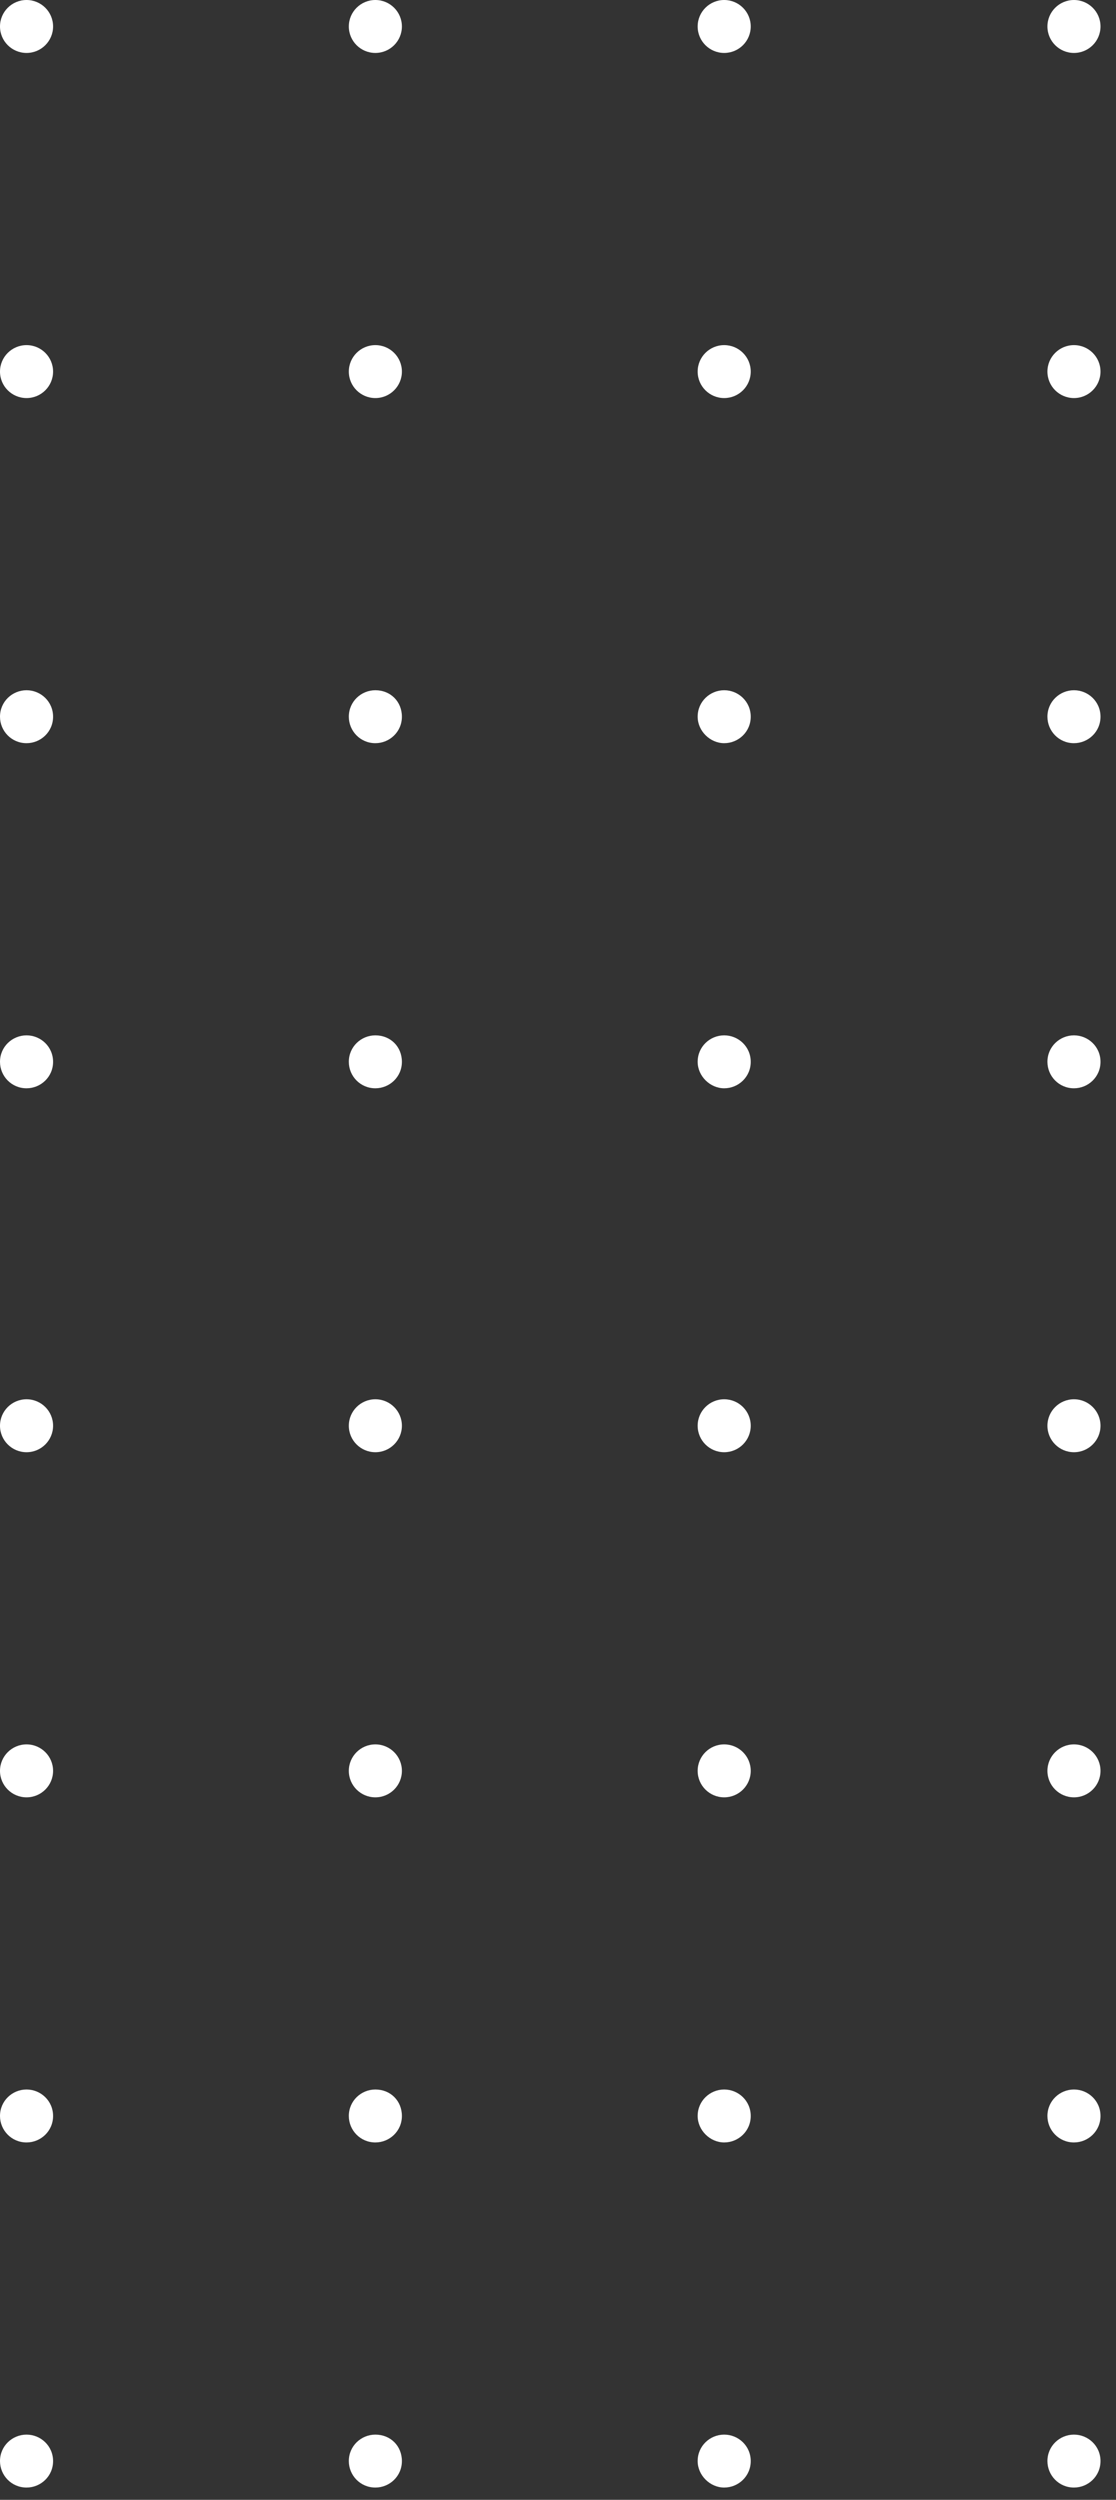 <svg width="71" height="159" viewBox="0 0 71 159" fill="none" xmlns="http://www.w3.org/2000/svg">
<rect x="0" y="0" width="71" height="159" fill="#333333" stroke="none"/>
<path d="M1.689 3.368C2.621 3.368 3.377 2.614 3.377 1.684C3.377 0.754 2.621 0 1.689 0C0.756 0 0 0.754 0 1.684C0 2.614 0.756 3.368 1.689 3.368Z" fill="white"/>
<path d="M23.881 3.368C24.813 3.368 25.569 2.614 25.569 1.684C25.569 0.754 24.813 0 23.881 0C22.948 0 22.192 0.754 22.192 1.684C22.192 2.614 22.948 3.368 23.881 3.368Z" fill="white"/>
<path d="M46.073 3.368C47.006 3.368 47.762 2.614 47.762 1.684C47.762 0.754 47.006 0 46.073 0C45.141 0 44.385 0.754 44.385 1.684C44.385 2.614 45.141 3.368 46.073 3.368Z" fill="white"/>
<path d="M68.326 3.368C69.258 3.368 70.014 2.614 70.014 1.684C70.014 0.754 69.258 0 68.326 0C67.393 0 66.637 0.754 66.637 1.684C66.637 2.614 67.393 3.368 68.326 3.368Z" fill="white"/>
<path d="M1.689 25.319C2.621 25.319 3.377 24.565 3.377 23.635C3.377 22.705 2.621 21.951 1.689 21.951C0.756 21.951 0 22.705 0 23.635C0 24.565 0.756 25.319 1.689 25.319Z" fill="white"/>
<path d="M23.881 25.319C24.813 25.319 25.569 24.565 25.569 23.635C25.569 22.705 24.813 21.951 23.881 21.951C22.948 21.951 22.192 22.705 22.192 23.635C22.192 24.565 22.948 25.319 23.881 25.319Z" fill="white"/>
<path d="M46.073 25.319C47.006 25.319 47.762 24.565 47.762 23.635C47.762 22.705 47.006 21.951 46.073 21.951C45.141 21.951 44.385 22.705 44.385 23.635C44.385 24.565 45.141 25.319 46.073 25.319Z" fill="white"/>
<path d="M68.326 25.319C69.258 25.319 70.014 24.565 70.014 23.635C70.014 22.705 69.258 21.951 68.326 21.951C67.393 21.951 66.637 22.705 66.637 23.635C66.637 24.565 67.393 25.319 68.326 25.319Z" fill="white"/>
<path d="M3.377 45.586C3.377 46.548 2.593 47.27 1.689 47.27C0.724 47.27 0 46.488 0 45.586C0 44.623 0.784 43.902 1.689 43.902C2.593 43.902 3.377 44.623 3.377 45.586Z" fill="white"/>
<path d="M25.569 45.586C25.569 46.548 24.785 47.27 23.881 47.27C22.916 47.27 22.192 46.488 22.192 45.586C22.192 44.623 22.976 43.902 23.881 43.902C24.846 43.902 25.569 44.623 25.569 45.586Z" fill="white"/>
<path d="M47.762 45.586C47.762 46.548 46.978 47.27 46.073 47.27C45.169 47.27 44.385 46.488 44.385 45.586C44.385 44.623 45.169 43.902 46.073 43.902C46.978 43.902 47.762 44.623 47.762 45.586Z" fill="white"/>
<path d="M70.014 45.586C70.014 46.548 69.23 47.27 68.326 47.27C67.361 47.27 66.637 46.488 66.637 45.586C66.637 44.623 67.421 43.902 68.326 43.902C69.23 43.902 70.014 44.623 70.014 45.586Z" fill="white"/>
<path d="M3.377 67.537C3.377 68.499 2.593 69.22 1.689 69.22C0.724 69.22 0 68.439 0 67.537C0 66.574 0.784 65.853 1.689 65.853C2.593 65.853 3.377 66.574 3.377 67.537Z" fill="white"/>
<path d="M25.569 67.537C25.569 68.499 24.785 69.22 23.881 69.22C22.916 69.22 22.192 68.439 22.192 67.537C22.192 66.574 22.976 65.853 23.881 65.853C24.846 65.853 25.569 66.574 25.569 67.537Z" fill="white"/>
<path d="M47.762 67.537C47.762 68.499 46.978 69.22 46.073 69.22C45.169 69.22 44.385 68.439 44.385 67.537C44.385 66.574 45.169 65.853 46.073 65.853C46.978 65.853 47.762 66.574 47.762 67.537Z" fill="white"/>
<path d="M70.014 67.537C70.014 68.499 69.23 69.22 68.326 69.22C67.361 69.22 66.637 68.439 66.637 67.537C66.637 66.574 67.421 65.853 68.326 65.853C69.23 65.853 70.014 66.574 70.014 67.537Z" fill="white"/>
<path d="M1.689 92.368C2.621 92.368 3.377 91.614 3.377 90.684C3.377 89.754 2.621 89 1.689 89C0.756 89 0 89.754 0 90.684C0 91.614 0.756 92.368 1.689 92.368Z" fill="white"/>
<path d="M23.881 92.368C24.813 92.368 25.569 91.614 25.569 90.684C25.569 89.754 24.813 89 23.881 89C22.948 89 22.192 89.754 22.192 90.684C22.192 91.614 22.948 92.368 23.881 92.368Z" fill="white"/>
<path d="M46.073 92.368C47.006 92.368 47.762 91.614 47.762 90.684C47.762 89.754 47.006 89 46.073 89C45.141 89 44.385 89.754 44.385 90.684C44.385 91.614 45.141 92.368 46.073 92.368Z" fill="white"/>
<path d="M68.326 92.368C69.258 92.368 70.014 91.614 70.014 90.684C70.014 89.754 69.258 89 68.326 89C67.393 89 66.637 89.754 66.637 90.684C66.637 91.614 67.393 92.368 68.326 92.368Z" fill="white"/>
<path d="M1.689 114.319C2.621 114.319 3.377 113.565 3.377 112.635C3.377 111.705 2.621 110.951 1.689 110.951C0.756 110.951 0 111.705 0 112.635C0 113.565 0.756 114.319 1.689 114.319Z" fill="white"/>
<path d="M23.881 114.319C24.813 114.319 25.569 113.565 25.569 112.635C25.569 111.705 24.813 110.951 23.881 110.951C22.948 110.951 22.192 111.705 22.192 112.635C22.192 113.565 22.948 114.319 23.881 114.319Z" fill="white"/>
<path d="M46.073 114.319C47.006 114.319 47.762 113.565 47.762 112.635C47.762 111.705 47.006 110.951 46.073 110.951C45.141 110.951 44.385 111.705 44.385 112.635C44.385 113.565 45.141 114.319 46.073 114.319Z" fill="white"/>
<path d="M68.326 114.319C69.258 114.319 70.014 113.565 70.014 112.635C70.014 111.705 69.258 110.951 68.326 110.951C67.393 110.951 66.637 111.705 66.637 112.635C66.637 113.565 67.393 114.319 68.326 114.319Z" fill="white"/>
<path d="M3.377 134.586C3.377 135.548 2.593 136.27 1.689 136.27C0.724 136.27 0 135.488 0 134.586C0 133.623 0.784 132.902 1.689 132.902C2.593 132.902 3.377 133.623 3.377 134.586Z" fill="white"/>
<path d="M25.569 134.586C25.569 135.548 24.785 136.27 23.881 136.27C22.916 136.27 22.192 135.488 22.192 134.586C22.192 133.623 22.976 132.902 23.881 132.902C24.846 132.902 25.569 133.623 25.569 134.586Z" fill="white"/>
<path d="M47.762 134.586C47.762 135.548 46.978 136.27 46.073 136.27C45.169 136.27 44.385 135.488 44.385 134.586C44.385 133.623 45.169 132.902 46.073 132.902C46.978 132.902 47.762 133.623 47.762 134.586Z" fill="white"/>
<path d="M70.014 134.586C70.014 135.548 69.23 136.27 68.326 136.27C67.361 136.27 66.637 135.488 66.637 134.586C66.637 133.623 67.421 132.902 68.326 132.902C69.23 132.902 70.014 133.623 70.014 134.586Z" fill="white"/>
<path d="M3.377 156.536C3.377 157.499 2.593 158.22 1.689 158.22C0.724 158.22 0 157.439 0 156.536C0 155.574 0.784 154.853 1.689 154.853C2.593 154.853 3.377 155.574 3.377 156.536Z" fill="white"/>
<path d="M25.569 156.536C25.569 157.499 24.785 158.22 23.881 158.22C22.916 158.22 22.192 157.439 22.192 156.536C22.192 155.574 22.976 154.853 23.881 154.853C24.846 154.853 25.569 155.574 25.569 156.536Z" fill="white"/>
<path d="M47.762 156.536C47.762 157.499 46.978 158.22 46.073 158.22C45.169 158.22 44.385 157.439 44.385 156.536C44.385 155.574 45.169 154.853 46.073 154.853C46.978 154.853 47.762 155.574 47.762 156.536Z" fill="white"/>
<path d="M70.014 156.536C70.014 157.499 69.23 158.22 68.326 158.22C67.361 158.22 66.637 157.439 66.637 156.536C66.637 155.574 67.421 154.853 68.326 154.853C69.23 154.853 70.014 155.574 70.014 156.536Z" fill="white"/>
</svg>
